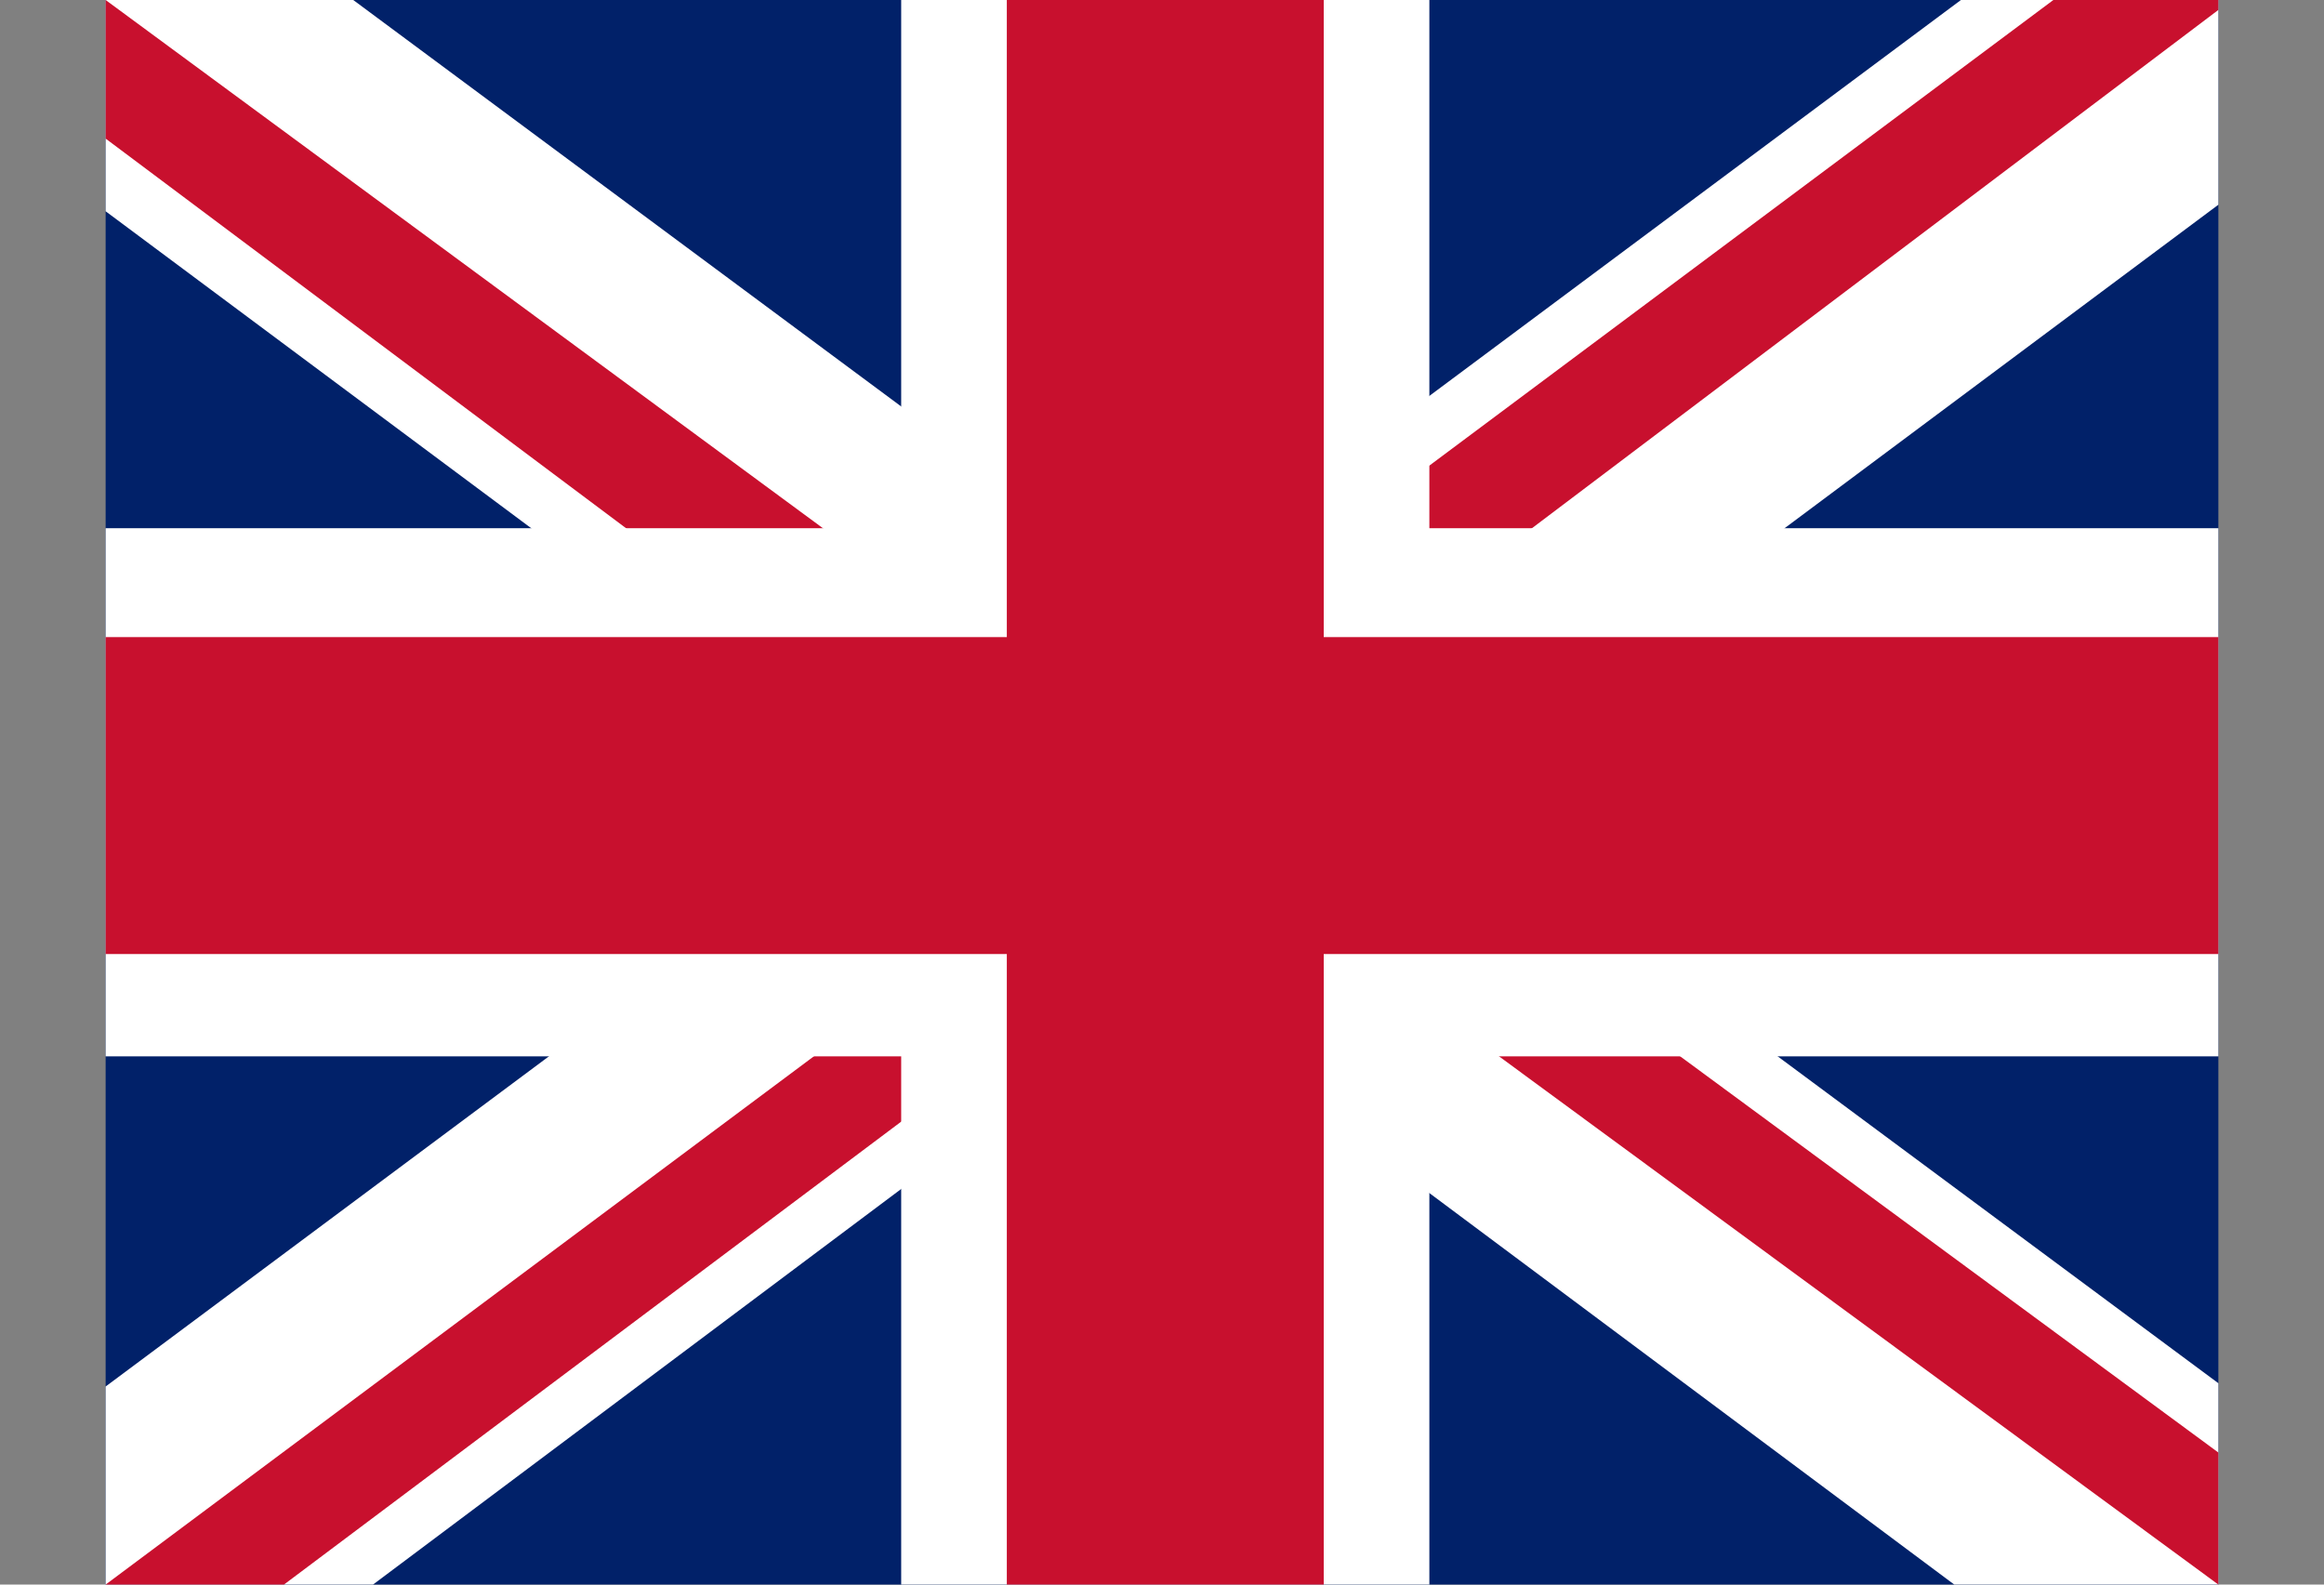 <?xml version="1.0" encoding="UTF-8"?>
<svg width="22px" height="15px" viewBox="0 0 22 15" version="1.1" xmlns="http://www.w3.org/2000/svg" xmlns:xlink="http://www.w3.org/1999/xlink">
    <rect x="0" y="0" width="22" height="15" fill="#808080" stroke="none"/>
    <title>gb</title>
    <g id="Page-1" stroke="none" stroke-width="1" fill="none" fill-rule="evenodd">
        <g id="Artboard" transform="translate(-1541, -32)" fill-rule="nonzero">
            <g id="gb" transform="translate(1541.737, 32)">
                <polygon id="Path" fill="#012169" points="0.263 0 20.263 0 20.263 15 0.263 15"></polygon>
                <polygon id="Path" fill="#FFFFFF" points="2.607 0 10.232 5.656 17.826 0 20.263 0 20.263 1.938 12.763 7.531 20.263 13.094 20.263 15 17.763 15 10.263 9.406 2.794 15 0.263 15 0.263 13.125 7.732 7.562 0.263 2 0.263 0"></polygon>
                <path d="M13.513,8.781 L20.263,13.75 L20.263,15 L11.794,8.781 L13.513,8.781 Z M7.763,9.406 L7.951,10.5 L1.951,15 L0.263,15 L7.763,9.406 Z M20.263,0 L20.263,0.094 L12.482,5.969 L12.544,4.594 L18.701,0 L20.263,0 Z M0.263,0 L7.732,5.5 L5.857,5.5 L0.263,1.312 L0.263,0 Z" id="Shape" fill="#C8102E"></path>
                <path d="M7.794,0 L7.794,15 L12.794,15 L12.794,0 L7.794,0 Z M0.263,5 L0.263,10 L20.263,10 L20.263,5 L0.263,5 Z" id="Shape" fill="#FFFFFF"></path>
                <path d="M0.263,6.031 L0.263,9.031 L20.263,9.031 L20.263,6.031 L0.263,6.031 Z M8.794,0 L8.794,15 L11.794,15 L11.794,0 L8.794,0 Z" id="Shape" fill="#C8102E"></path>
            </g>
        </g>
    </g>
</svg>